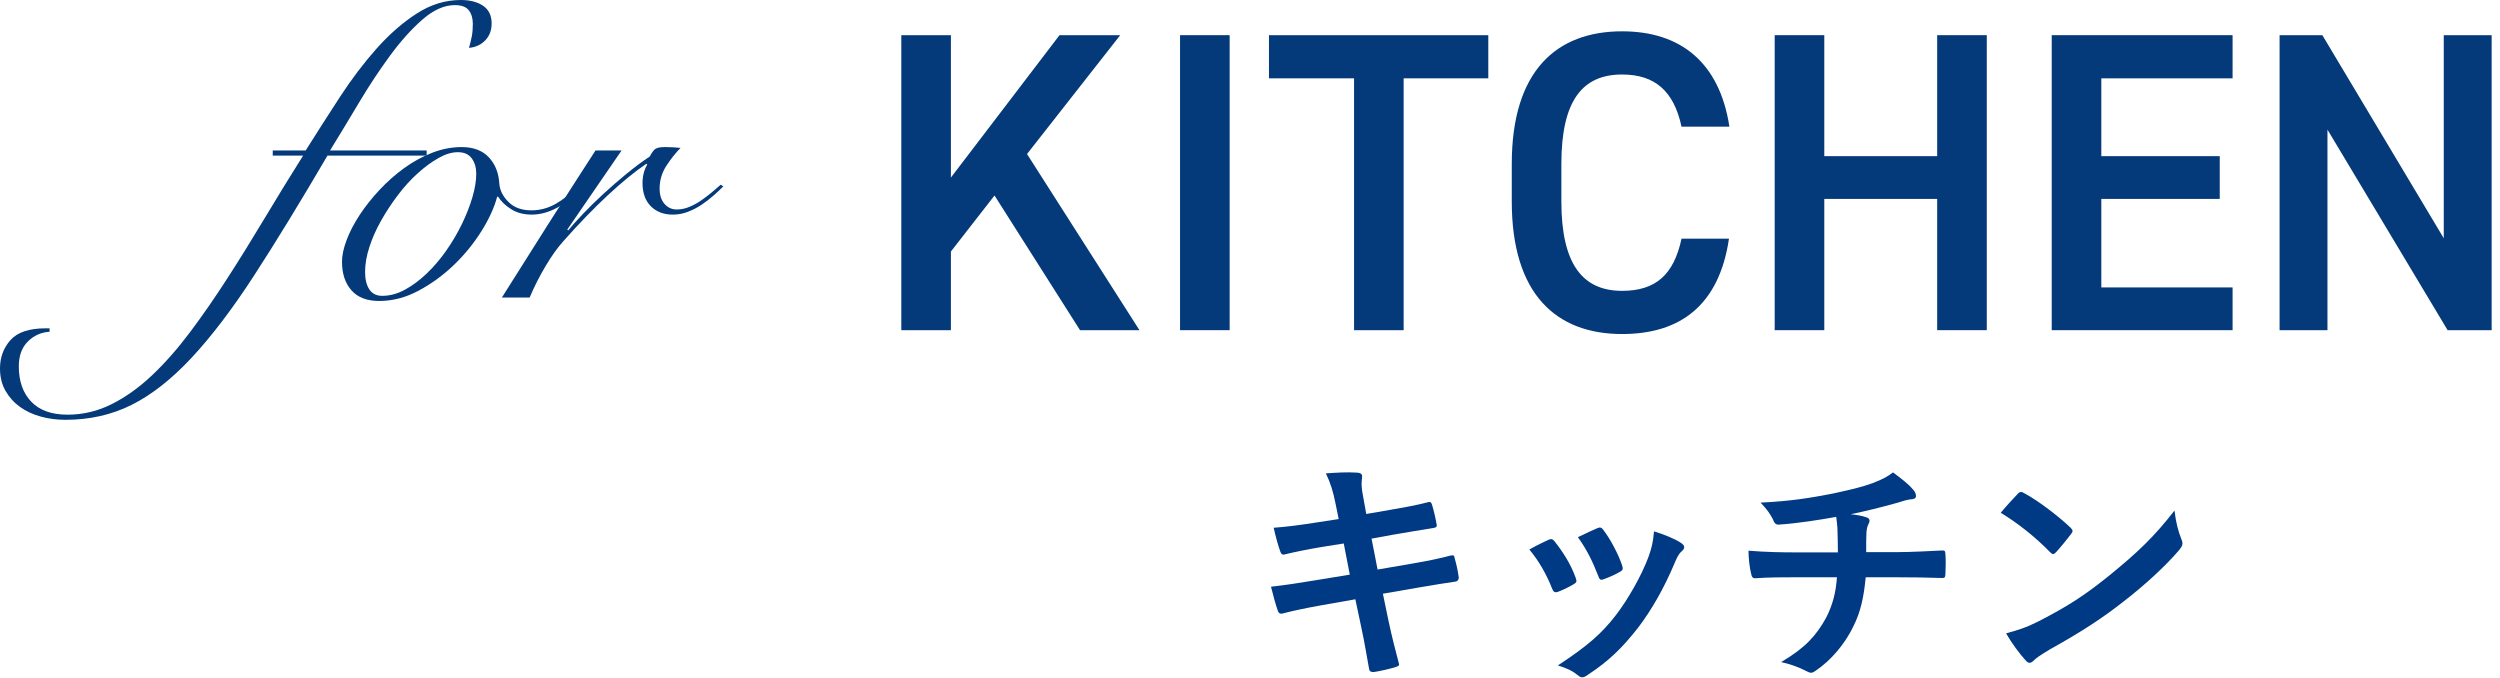 <?xml version="1.0" encoding="utf-8"?>
<!-- Generator: Adobe Illustrator 16.0.3, SVG Export Plug-In . SVG Version: 6.00 Build 0)  -->
<!DOCTYPE svg PUBLIC "-//W3C//DTD SVG 1.1//EN" "http://www.w3.org/Graphics/SVG/1.1/DTD/svg11.dtd">
<svg version="1.1" id="レイヤー_1" xmlns="http://www.w3.org/2000/svg" xmlns:xlink="http://www.w3.org/1999/xlink" x="0px"
	 y="0px" width="269px" height="73px" viewBox="0 0 269 73" enable-background="new 0 0 269 73" xml:space="preserve">
<g>
	<g>
		<g>
			<path fill="#043A7A" d="M116.211,35.527l-9.201-14.491l-4.692,6.026v8.465h-5.337V3.784h5.337v15.319l11.686-15.319h6.532
				l-10.029,12.789l12.1,18.954H116.211z"/>
			<path fill="#043A7A" d="M132.31,35.527h-5.337V3.784h5.337V35.527z"/>
			<path fill="#043A7A" d="M160.141,3.784v4.646h-9.109v27.097h-5.336V8.431h-9.155V3.784H160.141z"/>
			<path fill="#043A7A" d="M180.932,13.629c-0.828-3.864-2.898-5.612-6.396-5.612c-4.232,0-6.532,2.76-6.532,9.614v4.049
				c0,6.763,2.3,9.615,6.532,9.615c3.635,0,5.567-1.748,6.396-5.612h5.106c-1.059,7.131-5.199,10.259-11.502,10.259
				c-7.084,0-11.869-4.278-11.869-14.262v-4.049c0-9.982,4.785-14.261,11.869-14.261c6.303,0,10.489,3.358,11.548,10.259H180.932z"
				/>
			<path fill="#043A7A" d="M196.294,16.803h12.146V3.784h5.337v31.743h-5.337V21.403h-12.146v14.124h-5.337V3.784h5.337V16.803z"/>
			<path fill="#043A7A" d="M240.226,3.784v4.646h-14.124v8.372h12.743v4.601h-12.743v9.523h14.124v4.601h-19.461V3.784H240.226z"/>
			<path fill="#043A7A" d="M268.102,3.784v31.743h-4.739l-12.927-21.576v21.576h-5.153V3.784h4.601l13.065,21.852V3.784H268.102z"/>
		</g>
		<g>
			<path fill="#043A7A" d="M29.347,16.743v-0.552h3.542c1.196-1.9,2.423-3.817,3.681-5.75c1.257-1.932,2.576-3.672,3.956-5.221
				c1.38-1.548,2.821-2.806,4.324-3.772C46.352,0.482,47.932,0,49.587,0c0.981,0,1.778,0.207,2.393,0.621
				c0.612,0.413,0.92,1.051,0.92,1.908c0,0.736-0.23,1.342-0.69,1.817s-1.043,0.744-1.748,0.805
				c0.122-0.429,0.223-0.835,0.299-1.219c0.076-0.383,0.115-0.835,0.115-1.357c0-0.612-0.146-1.104-0.437-1.472
				c-0.292-0.368-0.79-0.552-1.495-0.552c-1.135,0-2.293,0.514-3.474,1.541s-2.346,2.323-3.495,3.887
				c-1.15,1.564-2.271,3.259-3.358,5.083c-1.089,1.825-2.124,3.535-3.105,5.129h10.396v0.552H35.236
				c-2.944,5.03-5.582,9.339-7.912,12.927s-4.569,6.531-6.716,8.832c-2.146,2.3-4.293,3.986-6.44,5.06
				c-2.146,1.073-4.522,1.61-7.129,1.61c-0.92,0-1.801-0.115-2.645-0.346c-0.843-0.229-1.587-0.574-2.231-1.034
				s-1.165-1.035-1.564-1.726C0.2,41.377,0,40.571,0,39.651c0-1.195,0.376-2.216,1.127-3.059c0.752-0.844,2.017-1.266,3.795-1.266
				h0.414v0.368c-0.92,0.062-1.702,0.414-2.346,1.059c-0.644,0.644-0.966,1.533-0.966,2.668c0,1.594,0.445,2.859,1.334,3.795
				c0.89,0.935,2.193,1.402,3.911,1.402c1.655,0,3.235-0.375,4.737-1.127c1.503-0.751,2.952-1.786,4.348-3.104
				c1.396-1.319,2.76-2.868,4.094-4.646s2.668-3.702,4.002-5.772s2.675-4.232,4.025-6.486c1.349-2.254,2.729-4.5,4.14-6.739H29.347z
				"/>
			<path fill="#043A7A" d="M62.42,20.378c-0.735,0.828-1.563,1.487-2.483,1.978c-0.921,0.491-1.825,0.736-2.715,0.736
				c-0.858,0-1.595-0.191-2.208-0.575c-0.613-0.383-1.089-0.835-1.426-1.357h-0.092c-0.307,1.166-0.874,2.408-1.702,3.727
				s-1.816,2.53-2.967,3.634c-1.15,1.104-2.415,2.024-3.795,2.76c-1.38,0.736-2.791,1.104-4.232,1.104
				c-1.318,0-2.315-0.383-2.989-1.15c-0.676-0.766-1.013-1.794-1.013-3.082c0-0.674,0.168-1.456,0.506-2.346
				c0.338-0.889,0.806-1.786,1.403-2.691c0.598-0.904,1.303-1.794,2.116-2.668c0.813-0.874,1.694-1.655,2.645-2.346
				s1.955-1.242,3.014-1.656c1.058-0.414,2.123-0.621,3.196-0.621c1.258,0,2.231,0.368,2.921,1.104
				c0.69,0.736,1.065,1.687,1.128,2.852c0.061,0.706,0.391,1.357,0.988,1.955c0.599,0.599,1.418,0.897,2.461,0.897
				c0.92,0,1.786-0.23,2.6-0.69c0.812-0.46,1.571-1.058,2.276-1.794L62.42,20.378z M39.283,29.256c0,0.798,0.153,1.426,0.46,1.886
				c0.306,0.46,0.766,0.69,1.38,0.69c0.828,0,1.648-0.223,2.461-0.667s1.595-1.027,2.346-1.748c0.752-0.721,1.449-1.541,2.094-2.461
				c0.644-0.921,1.203-1.871,1.679-2.853c0.475-0.981,0.851-1.939,1.127-2.875c0.276-0.935,0.414-1.786,0.414-2.553
				c0-0.645-0.161-1.188-0.483-1.633c-0.321-0.444-0.82-0.667-1.495-0.667c-0.644,0-1.334,0.207-2.069,0.621
				c-0.736,0.413-1.48,0.958-2.231,1.633c-0.752,0.675-1.465,1.457-2.139,2.346c-0.675,0.89-1.281,1.81-1.817,2.76
				c-0.537,0.951-0.959,1.902-1.265,2.853C39.436,27.538,39.283,28.428,39.283,29.256z"/>
			<path fill="#043A7A" d="M66.882,16.191l-5.842,8.51l0.092,0.093c0.429-0.521,0.974-1.127,1.633-1.817
				c0.659-0.689,1.38-1.396,2.162-2.116c0.782-0.72,1.603-1.433,2.461-2.139c0.858-0.705,1.702-1.334,2.53-1.886
				c0.153-0.307,0.322-0.553,0.506-0.736c0.185-0.184,0.552-0.276,1.104-0.276c0.337,0,0.636,0.008,0.896,0.023
				s0.529,0.039,0.805,0.069c-0.521,0.521-1.027,1.157-1.518,1.908c-0.491,0.752-0.736,1.572-0.736,2.461
				c0,0.706,0.177,1.258,0.529,1.656c0.353,0.399,0.789,0.599,1.312,0.599c0.46,0,0.911-0.093,1.356-0.276
				c0.444-0.184,0.866-0.414,1.265-0.69c0.398-0.275,0.782-0.566,1.15-0.874c0.368-0.306,0.69-0.582,0.966-0.827l0.276,0.184
				c-0.307,0.307-0.66,0.637-1.059,0.989s-0.827,0.683-1.287,0.988c-0.461,0.308-0.951,0.561-1.473,0.76s-1.058,0.299-1.609,0.299
				c-0.982,0-1.771-0.299-2.369-0.897c-0.599-0.598-0.897-1.433-0.897-2.507c0-0.736,0.168-1.395,0.506-1.978l-0.092-0.093
				c-1.258,0.859-2.638,1.986-4.14,3.382c-1.503,1.396-3.098,3.044-4.784,4.944c-0.614,0.675-1.25,1.564-1.909,2.668
				c-0.66,1.104-1.234,2.239-1.725,3.404h-2.99c1.656-2.637,3.312-5.259,4.968-7.866c1.656-2.606,3.358-5.259,5.106-7.958H66.882z"
				/>
		</g>
	</g>
	<g>
		<g>
			<path fill="#003984" d="M143.704,54.185c-0.26-1.301-0.546-2.236-1.04-3.25c1.118-0.078,2.263-0.156,3.381-0.078
				c0.338,0.025,0.52,0.13,0.52,0.39c0,0.286-0.156,0.755,0.052,1.872l0.391,2.185l2.132-0.364c1.482-0.26,3.302-0.572,4.654-0.936
				c0.13,0,0.233,0.104,0.286,0.285c0.208,0.676,0.363,1.353,0.52,2.236c0,0.182-0.13,0.26-0.39,0.286
				c-1.196,0.208-3.042,0.494-4.343,0.728l-2.288,0.416l0.65,3.328l3.771-0.649c1.846-0.312,3.12-0.599,4.082-0.858
				c0.338-0.078,0.416,0.026,0.441,0.286c0.183,0.65,0.339,1.3,0.442,2.08c0,0.234-0.13,0.416-0.39,0.442
				c-0.78,0.104-2.341,0.363-4.187,0.676l-3.588,0.624l0.598,2.886c0.364,1.742,0.807,3.406,1.145,4.707
				c0.025,0.129-0.104,0.207-0.338,0.285c-0.547,0.183-1.664,0.442-2.366,0.547c-0.338,0.025-0.494-0.104-0.521-0.313
				c-0.182-0.962-0.468-2.782-0.832-4.446l-0.649-3.067l-3.536,0.623c-1.769,0.313-3.225,0.625-4.213,0.885
				c-0.286,0.104-0.494,0.025-0.598-0.286c-0.26-0.755-0.521-1.742-0.729-2.574c1.587-0.183,2.965-0.39,4.837-0.702l3.64-0.598
				l-0.649-3.354l-2.444,0.39c-1.431,0.234-3.172,0.599-3.874,0.78c-0.261,0.078-0.391,0-0.494-0.26
				c-0.234-0.599-0.572-1.872-0.729-2.601c1.404-0.104,2.834-0.285,4.629-0.572l2.365-0.363L143.704,54.185z"/>
			<path fill="#003984" d="M166.61,58.085c0.286-0.131,0.468-0.104,0.676,0.182c0.91,1.145,1.742,2.471,2.236,3.848
				c0.052,0.183,0.104,0.287,0.104,0.391c0,0.156-0.104,0.234-0.312,0.363c-0.624,0.365-1.066,0.572-1.664,0.807
				c-0.364,0.13-0.521,0-0.65-0.364c-0.598-1.508-1.403-2.938-2.443-4.187C165.44,58.631,166.064,58.345,166.61,58.085z
				 M180.884,58.423c0.208,0.156,0.338,0.285,0.338,0.441s-0.078,0.286-0.286,0.469c-0.39,0.338-0.571,0.857-0.779,1.326
				c-1.118,2.651-2.471,5.018-3.927,6.916c-1.716,2.184-3.146,3.563-5.356,5.018c-0.208,0.156-0.416,0.286-0.624,0.286
				c-0.13,0-0.285-0.052-0.416-0.182c-0.649-0.521-1.248-0.806-2.21-1.093c3.12-2.054,4.681-3.379,6.24-5.408
				c1.301-1.689,2.757-4.237,3.511-6.266c0.338-0.962,0.494-1.534,0.598-2.756C179.064,57.513,180.234,57.98,180.884,58.423z
				 M171.862,56.837c0.286-0.131,0.468-0.104,0.676,0.207c0.702,0.91,1.587,2.549,2.003,3.797c0.13,0.39,0.077,0.52-0.261,0.702
				c-0.494,0.286-1.065,0.546-1.794,0.806c-0.286,0.104-0.39-0.025-0.52-0.39c-0.599-1.534-1.196-2.782-2.185-4.16
				C170.822,57.305,171.42,57.019,171.862,56.837z"/>
			<path fill="#003984" d="M197.758,59.437c0-0.832-0.026-1.872-0.053-2.626c-0.025-0.338-0.052-0.676-0.13-1.196
				c-1.716,0.313-4.16,0.702-6.162,0.832c-0.39,0.053-0.546-0.285-0.649-0.572c-0.261-0.52-0.624-1.065-1.326-1.793
				c3.25-0.156,5.278-0.494,7.722-0.963c1.794-0.39,3.095-0.676,4.29-1.117c1.223-0.469,1.664-0.729,2.236-1.171
				c0.884,0.65,1.716,1.3,2.132,1.82c0.208,0.208,0.339,0.442,0.339,0.728c0,0.287-0.261,0.338-0.677,0.364
				c-0.546,0.078-1.092,0.313-1.638,0.442c-1.586,0.441-3.172,0.832-4.706,1.145c0.676,0.077,1.273,0.182,1.689,0.338
				c0.208,0.052,0.339,0.182,0.339,0.363c0,0.131-0.078,0.26-0.156,0.442c-0.104,0.233-0.156,0.494-0.183,0.884
				c-0.025,0.572-0.025,1.17-0.025,2.055h3.224c1.639,0,3.849-0.131,5.019-0.183c0.26,0,0.26,0.13,0.286,0.416
				c0.052,0.677,0.025,1.482,0,2.08c-0.026,0.364-0.026,0.468-0.338,0.468c-1.639-0.052-3.146-0.078-5.045-0.078h-3.197
				c-0.208,2.211-0.572,3.771-1.301,5.227c-0.91,1.924-2.443,3.744-4.134,4.862c-0.156,0.104-0.286,0.183-0.442,0.183
				c-0.13,0-0.286-0.053-0.468-0.156c-0.936-0.494-1.898-0.807-2.756-0.988c2.6-1.534,3.796-2.86,4.862-4.811
				c0.676-1.326,1.04-2.704,1.144-4.316h-4.628c-0.937,0-2.86,0-4.134,0.104c-0.339,0.026-0.416-0.183-0.494-0.599
				c-0.13-0.493-0.261-1.56-0.261-2.365c1.847,0.156,3.771,0.182,5.045,0.182H197.758z"/>
			<path fill="#003984" d="M217.102,53.145c0.104-0.13,0.233-0.208,0.363-0.208c0.104,0,0.208,0.052,0.339,0.13
				c1.325,0.702,3.483,2.288,4.966,3.692c0.156,0.156,0.234,0.26,0.234,0.363c0,0.104-0.053,0.209-0.156,0.338
				c-0.391,0.521-1.248,1.561-1.612,1.951c-0.13,0.129-0.208,0.207-0.312,0.207c-0.104,0-0.208-0.078-0.339-0.207
				c-1.56-1.612-3.432-3.095-5.304-4.238C215.854,54.471,216.608,53.665,217.102,53.145z M219.364,66.847
				c3.172-1.638,4.862-2.73,7.488-4.836c3.172-2.574,4.914-4.238,7.124-7.072c0.156,1.3,0.391,2.184,0.729,3.042
				c0.078,0.183,0.13,0.338,0.13,0.494c0,0.233-0.13,0.442-0.416,0.78c-1.378,1.611-3.614,3.691-5.98,5.512
				c-2.158,1.69-4.342,3.146-7.853,5.097c-1.17,0.702-1.508,0.962-1.741,1.196c-0.156,0.155-0.313,0.26-0.469,0.26
				c-0.13,0-0.286-0.104-0.441-0.286c-0.65-0.728-1.456-1.794-2.08-2.886C217.18,67.783,217.986,67.549,219.364,66.847z"/>
		</g>
	</g>
</g>
</svg>
